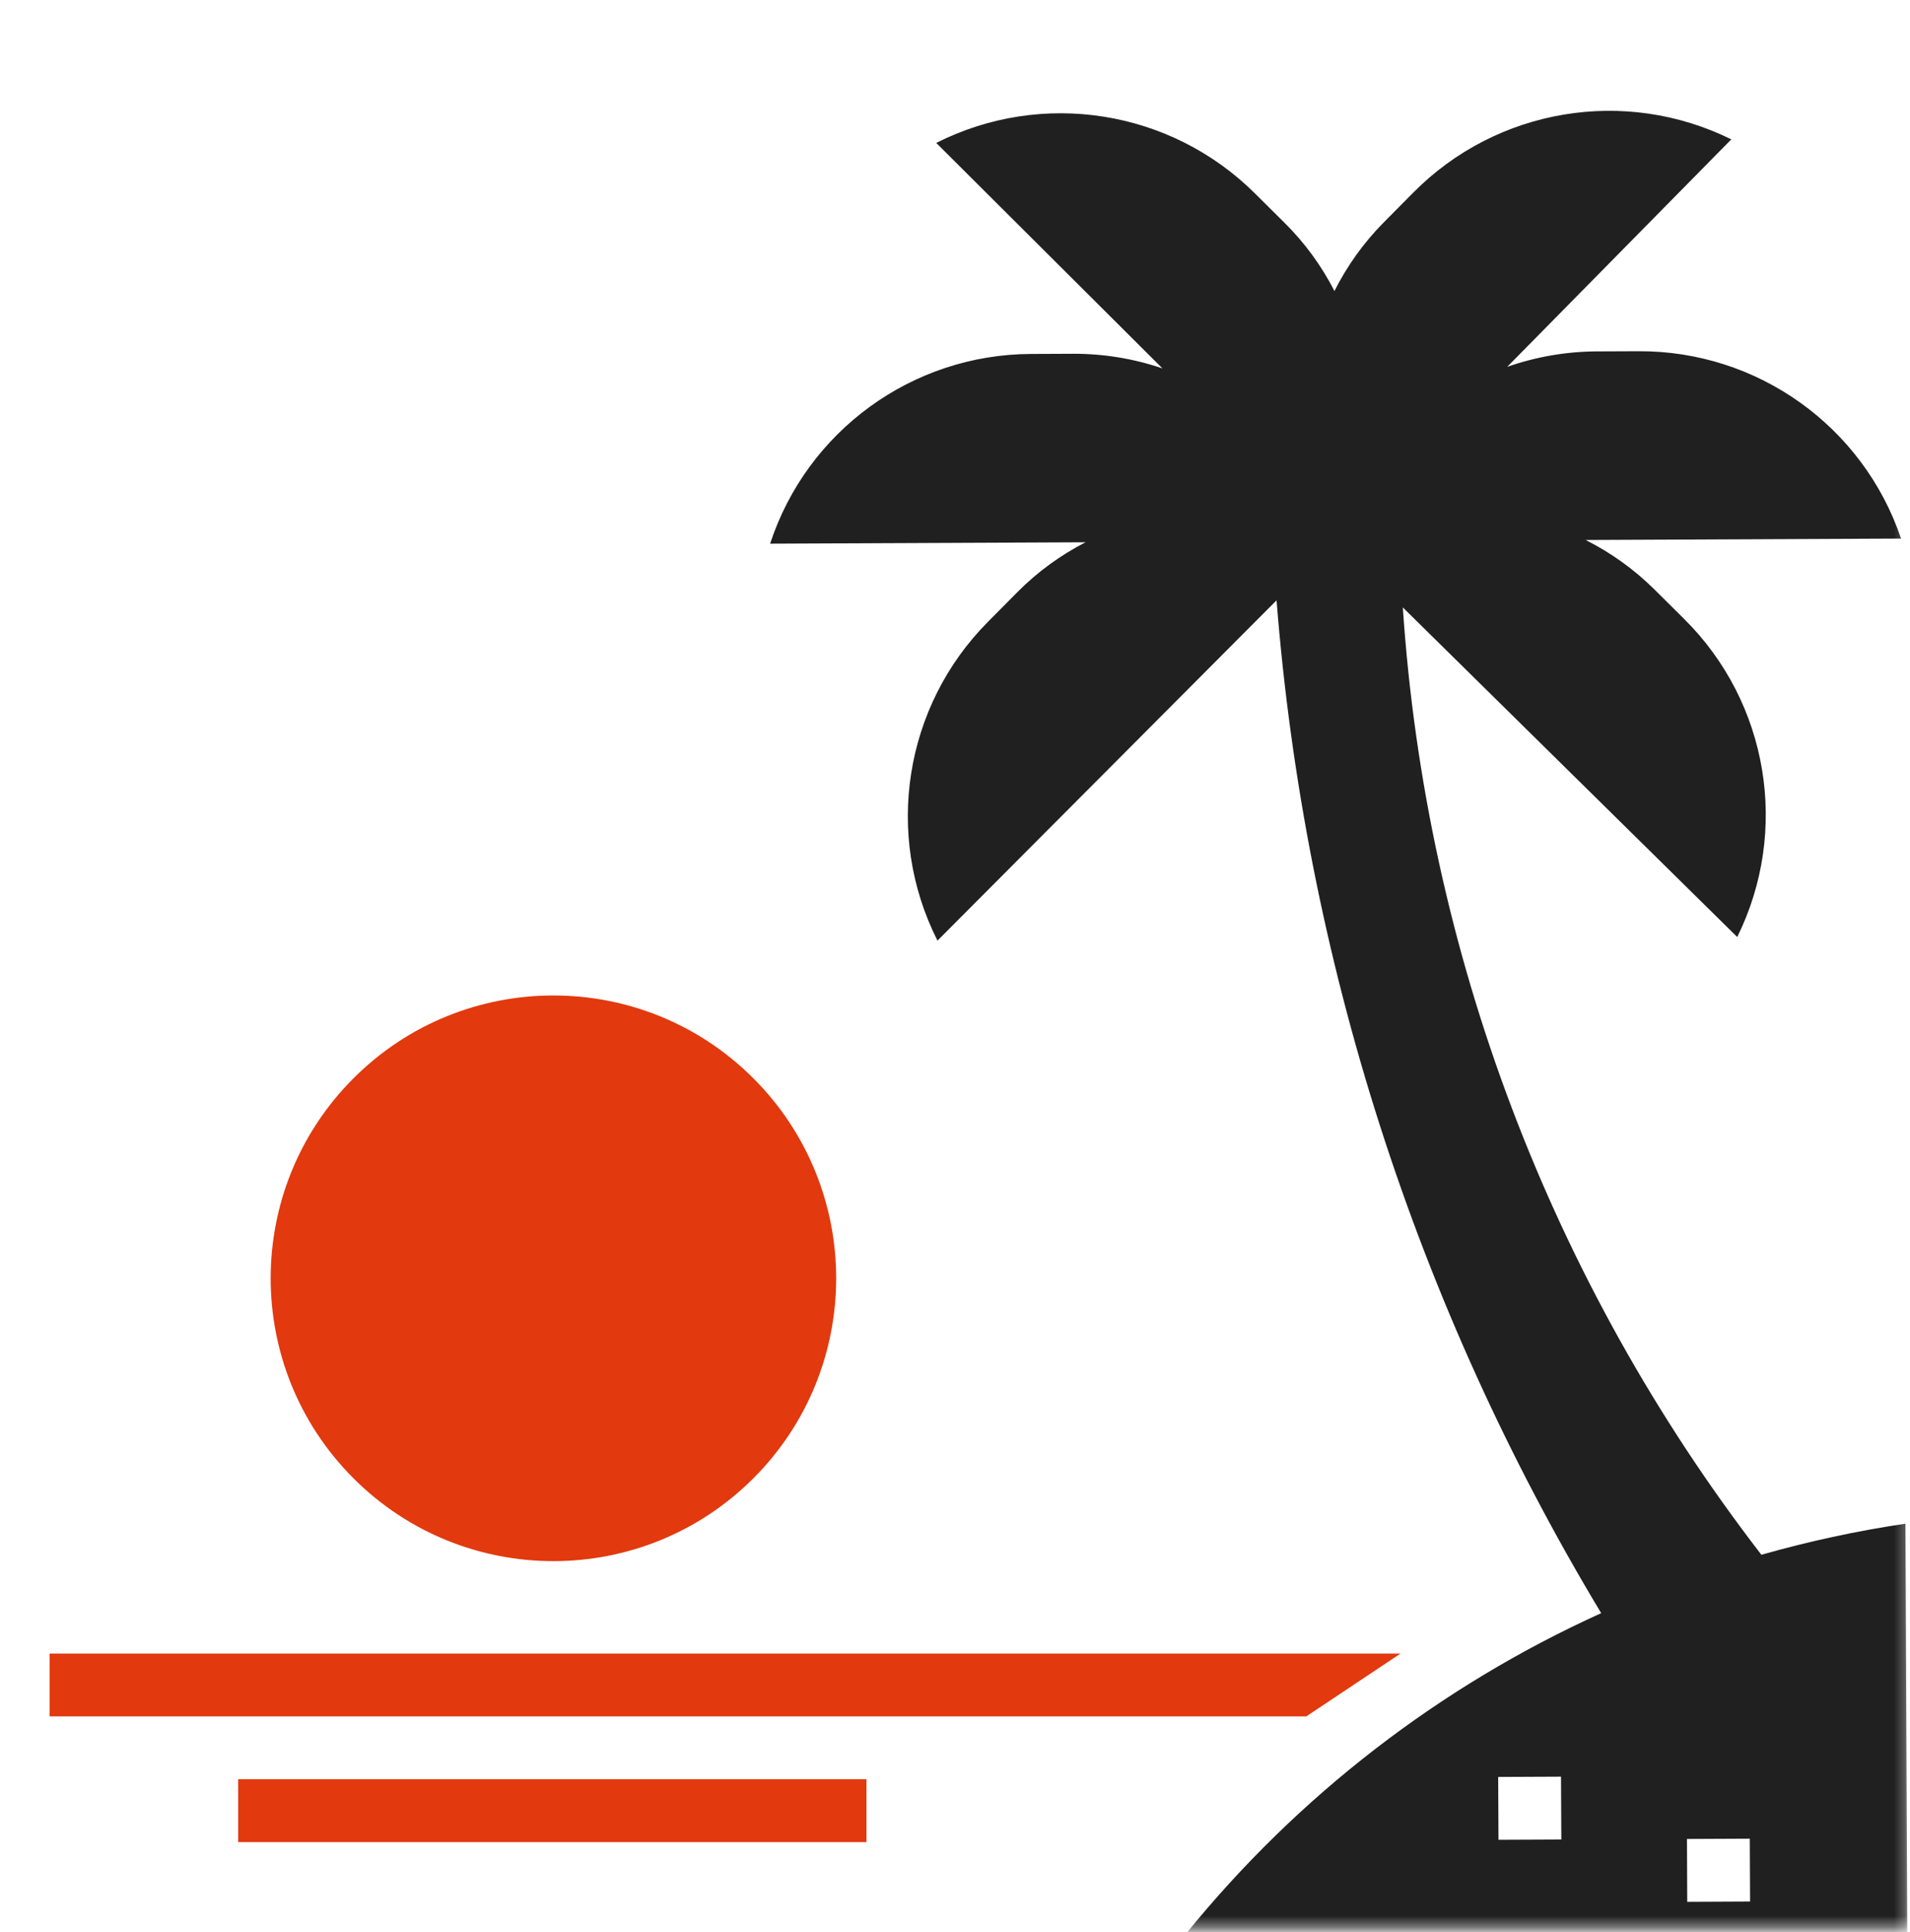 <?xml version="1.0" encoding="UTF-8"?> <svg xmlns="http://www.w3.org/2000/svg" width="178" height="180" viewBox="0 0 178 180" fill="none"><mask id="mask0_285_1687" style="mask-type:alpha" maskUnits="userSpaceOnUse" x="0" y="0" width="178" height="180"><rect x="0.875" y="0.875" width="176.875" height="178.75" fill="#DFF464"></rect></mask><g mask="url(#mask0_285_1687)"><path d="M130.521 154.051L121.738 159.906H4.624V154.051H130.521Z" fill="#E2390E"></path><path d="M80.75 165.762H22.194V171.619H80.75V165.762Z" fill="#E2390E"></path><path d="M32.942 100.46C22.652 110.751 22.652 127.436 32.942 137.727C43.233 148.015 59.917 148.015 70.208 137.727C80.498 127.436 80.498 110.751 70.208 100.46C59.917 90.17 43.233 90.17 32.942 100.46Z" fill="#E2390E"></path><path d="M149.221 150.288C131.951 121.61 121.594 89.305 118.967 55.93L87.367 87.633C82.379 77.763 84.265 65.807 92.051 57.952L94.835 55.145C96.69 53.281 98.827 51.719 101.165 50.52L71.77 50.651C75.221 40.143 85.011 33.022 96.072 32.976L100.028 32.958C102.853 32.951 105.659 33.411 108.335 34.324L87.252 13.316C97.123 8.329 109.076 10.214 116.93 17.998L119.738 20.784C121.602 22.636 123.164 24.774 124.362 27.113C125.544 24.765 127.086 22.613 128.933 20.742L131.718 17.935C139.499 10.08 151.434 8.086 161.348 12.984L140.463 34.177C143.133 33.243 145.936 32.757 148.76 32.738L152.713 32.722C163.771 32.671 173.621 39.702 177.167 50.176L147.771 50.308C150.122 51.488 152.271 53.03 154.142 54.878L156.951 57.664C164.805 65.446 166.798 77.382 161.899 87.296L130.734 56.591C132.881 88.672 144.512 119.392 164.15 144.849C168.559 143.595 173.043 142.627 177.577 141.952L177.75 180.013L110.41 180.304L110.538 180.144C120.937 167.323 134.183 157.101 149.221 150.288ZM157.239 177.182L163.095 177.155L163.069 171.299L157.214 171.326L157.239 177.182ZM139.65 171.404L145.506 171.378L145.477 165.522L139.621 165.548L139.65 171.404Z" fill="#202020"></path></g></svg> 